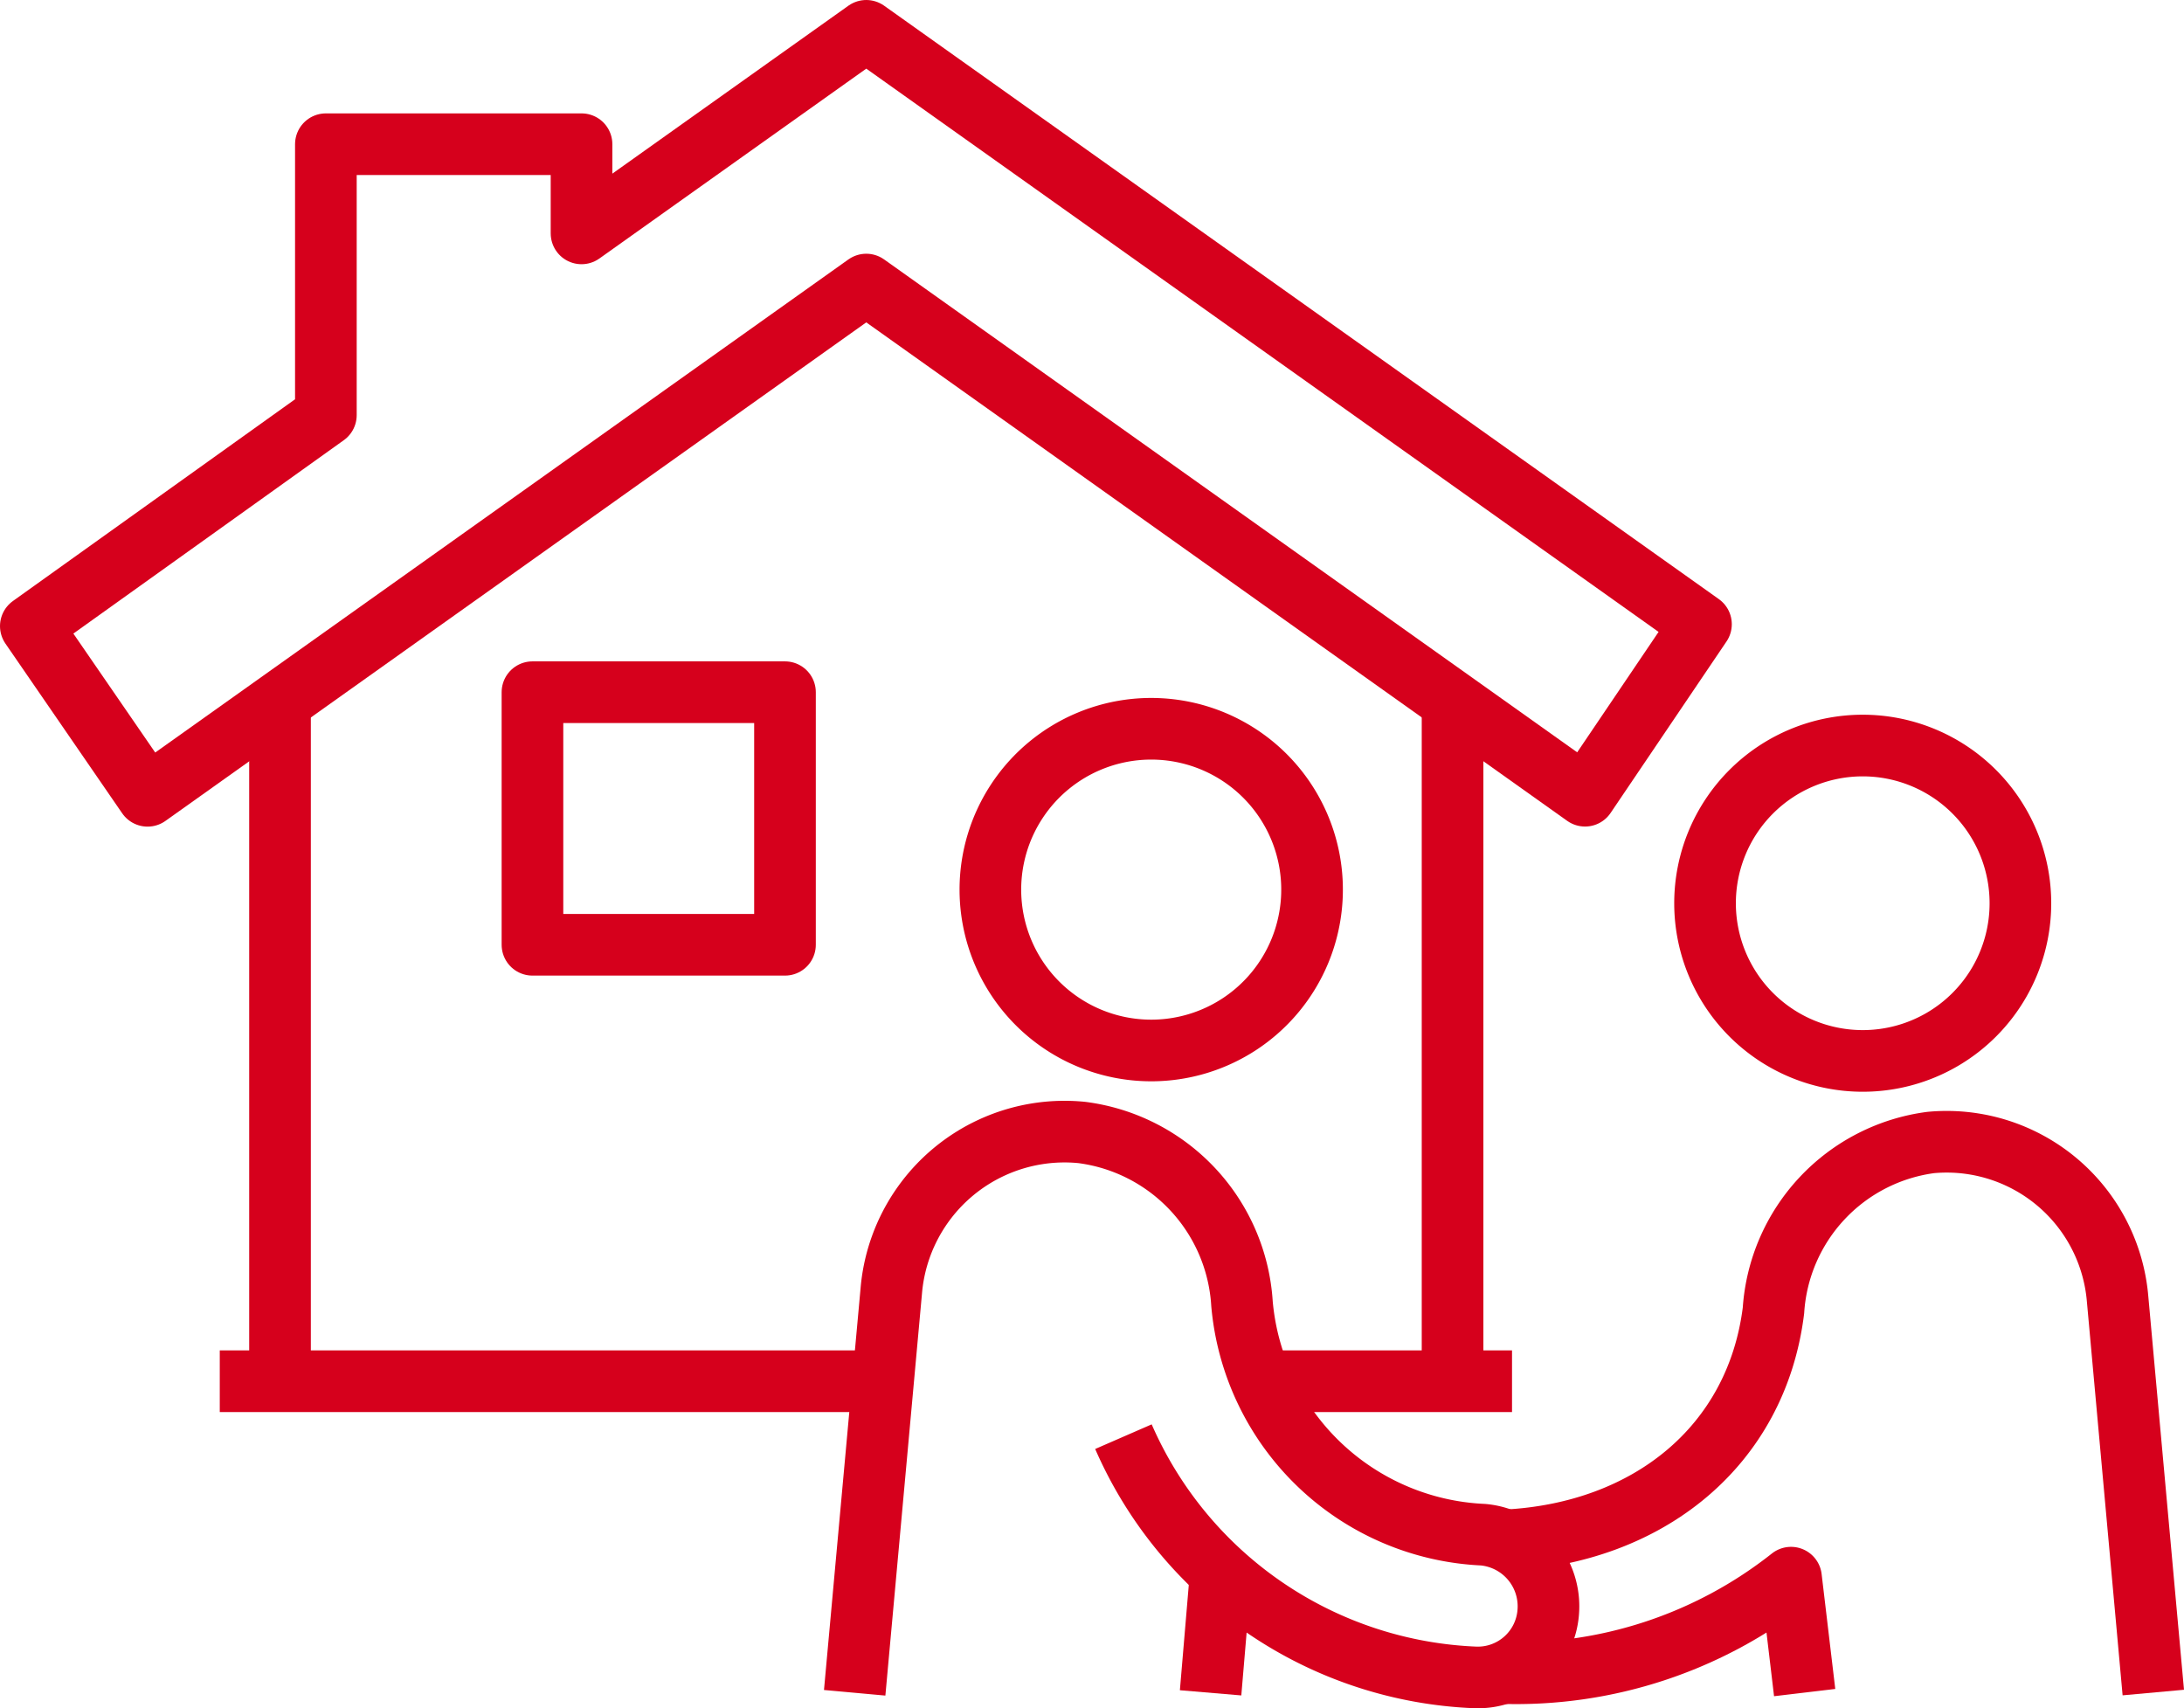 <svg xmlns="http://www.w3.org/2000/svg" width="53.146" height="41.565" viewBox="0 0 53.146 41.565">
  <g id="Group_5593" data-name="Group 5593" transform="translate(-20.081 -27.765)">
    <path id="Path_2460" data-name="Path 2460" d="M56.58,59.5a3.914,3.914,0,1,0-3.913-3.914A3.914,3.914,0,0,0,56.58,59.5Z" transform="translate(-8.486 -6.174)" fill="none" stroke="#d6001c" stroke-linejoin="round" stroke-width="1.5"/>
    <path id="Path_2461" data-name="Path 2461" d="M48.166,78.691l.891-9.785a4.232,4.232,0,0,1,4.634-3.849,4.477,4.477,0,0,1,3.9,4.167,6.17,6.17,0,0,0,5.866,5.62,1.75,1.75,0,0,1,1.586,1.888,1.719,1.719,0,0,1-1.771,1.585h0a9.768,9.768,0,0,1-8.566-5.858" transform="translate(-7.287 -9.736)" fill="none" stroke="#d6001c" stroke-linejoin="round" stroke-width="1.5"/>
    <line id="Line_369" data-name="Line 369" x1="0.246" y2="2.907" transform="translate(49.54 66.049)" fill="none" stroke="#d6001c" stroke-linejoin="round" stroke-width="1.5"/>
    <path id="Path_2462" data-name="Path 2462" d="M85.523,78.774l-.872-9.611a4.174,4.174,0,0,0-4.544-3.773,4.413,4.413,0,0,0-3.827,4.087c-.411,3.3-3.046,5.422-6.521,5.594" transform="translate(-13.043 -9.825)" fill="none" stroke="#d6001c" stroke-linejoin="round" stroke-width="1.5"/>
    <path id="Path_2463" data-name="Path 2463" d="M69.614,82.154a10.78,10.78,0,0,0,7.054-2.32L77,82.63" transform="translate(-13.004 -13.68)" fill="none" stroke="#d6001c" stroke-linejoin="round" stroke-width="1.5"/>
    <path id="Path_2464" data-name="Path 2464" d="M84.054,56.058A3.837,3.837,0,1,0,80.217,59.9,3.835,3.835,0,0,0,84.054,56.058Z" transform="translate(-14.808 -6.32)" fill="none" stroke="#d6001c" stroke-linejoin="round" stroke-width="1.5"/>
    <path id="Path_2465" data-name="Path 2465" d="M41.161,28.515l-6.929,4.929v-2.17H28.011v6.592L20.831,43l2.841,4.129L41.161,34.689,58.652,47.127l2.821-4.173Z" fill="none" stroke="#d6001c" stroke-linejoin="round" stroke-width="1.5"/>
    <rect id="Rectangle_2888" data-name="Rectangle 2888" width="6.145" height="6.146" transform="translate(33.038 44.608)" fill="none" stroke="#d6001c" stroke-linejoin="round" stroke-width="1.5"/>
    <line id="Line_370" data-name="Line 370" x2="6.074" transform="translate(50.801 61.374)" fill="none" stroke="#d6001c" stroke-linejoin="round" stroke-width="1.5"/>
    <line id="Line_371" data-name="Line 371" x2="16.074" transform="translate(25.429 61.374)" fill="none" stroke="#d6001c" stroke-linejoin="round" stroke-width="1.5"/>
    <line id="Line_372" data-name="Line 372" y1="16.541" transform="translate(55.428 44.834)" fill="none" stroke="#d6001c" stroke-linejoin="round" stroke-width="1.5"/>
    <line id="Line_373" data-name="Line 373" y2="16.541" transform="translate(26.895 44.833)" fill="none" stroke="#d6001c" stroke-linejoin="round" stroke-width="1.5"/>
  </g>
</svg>
